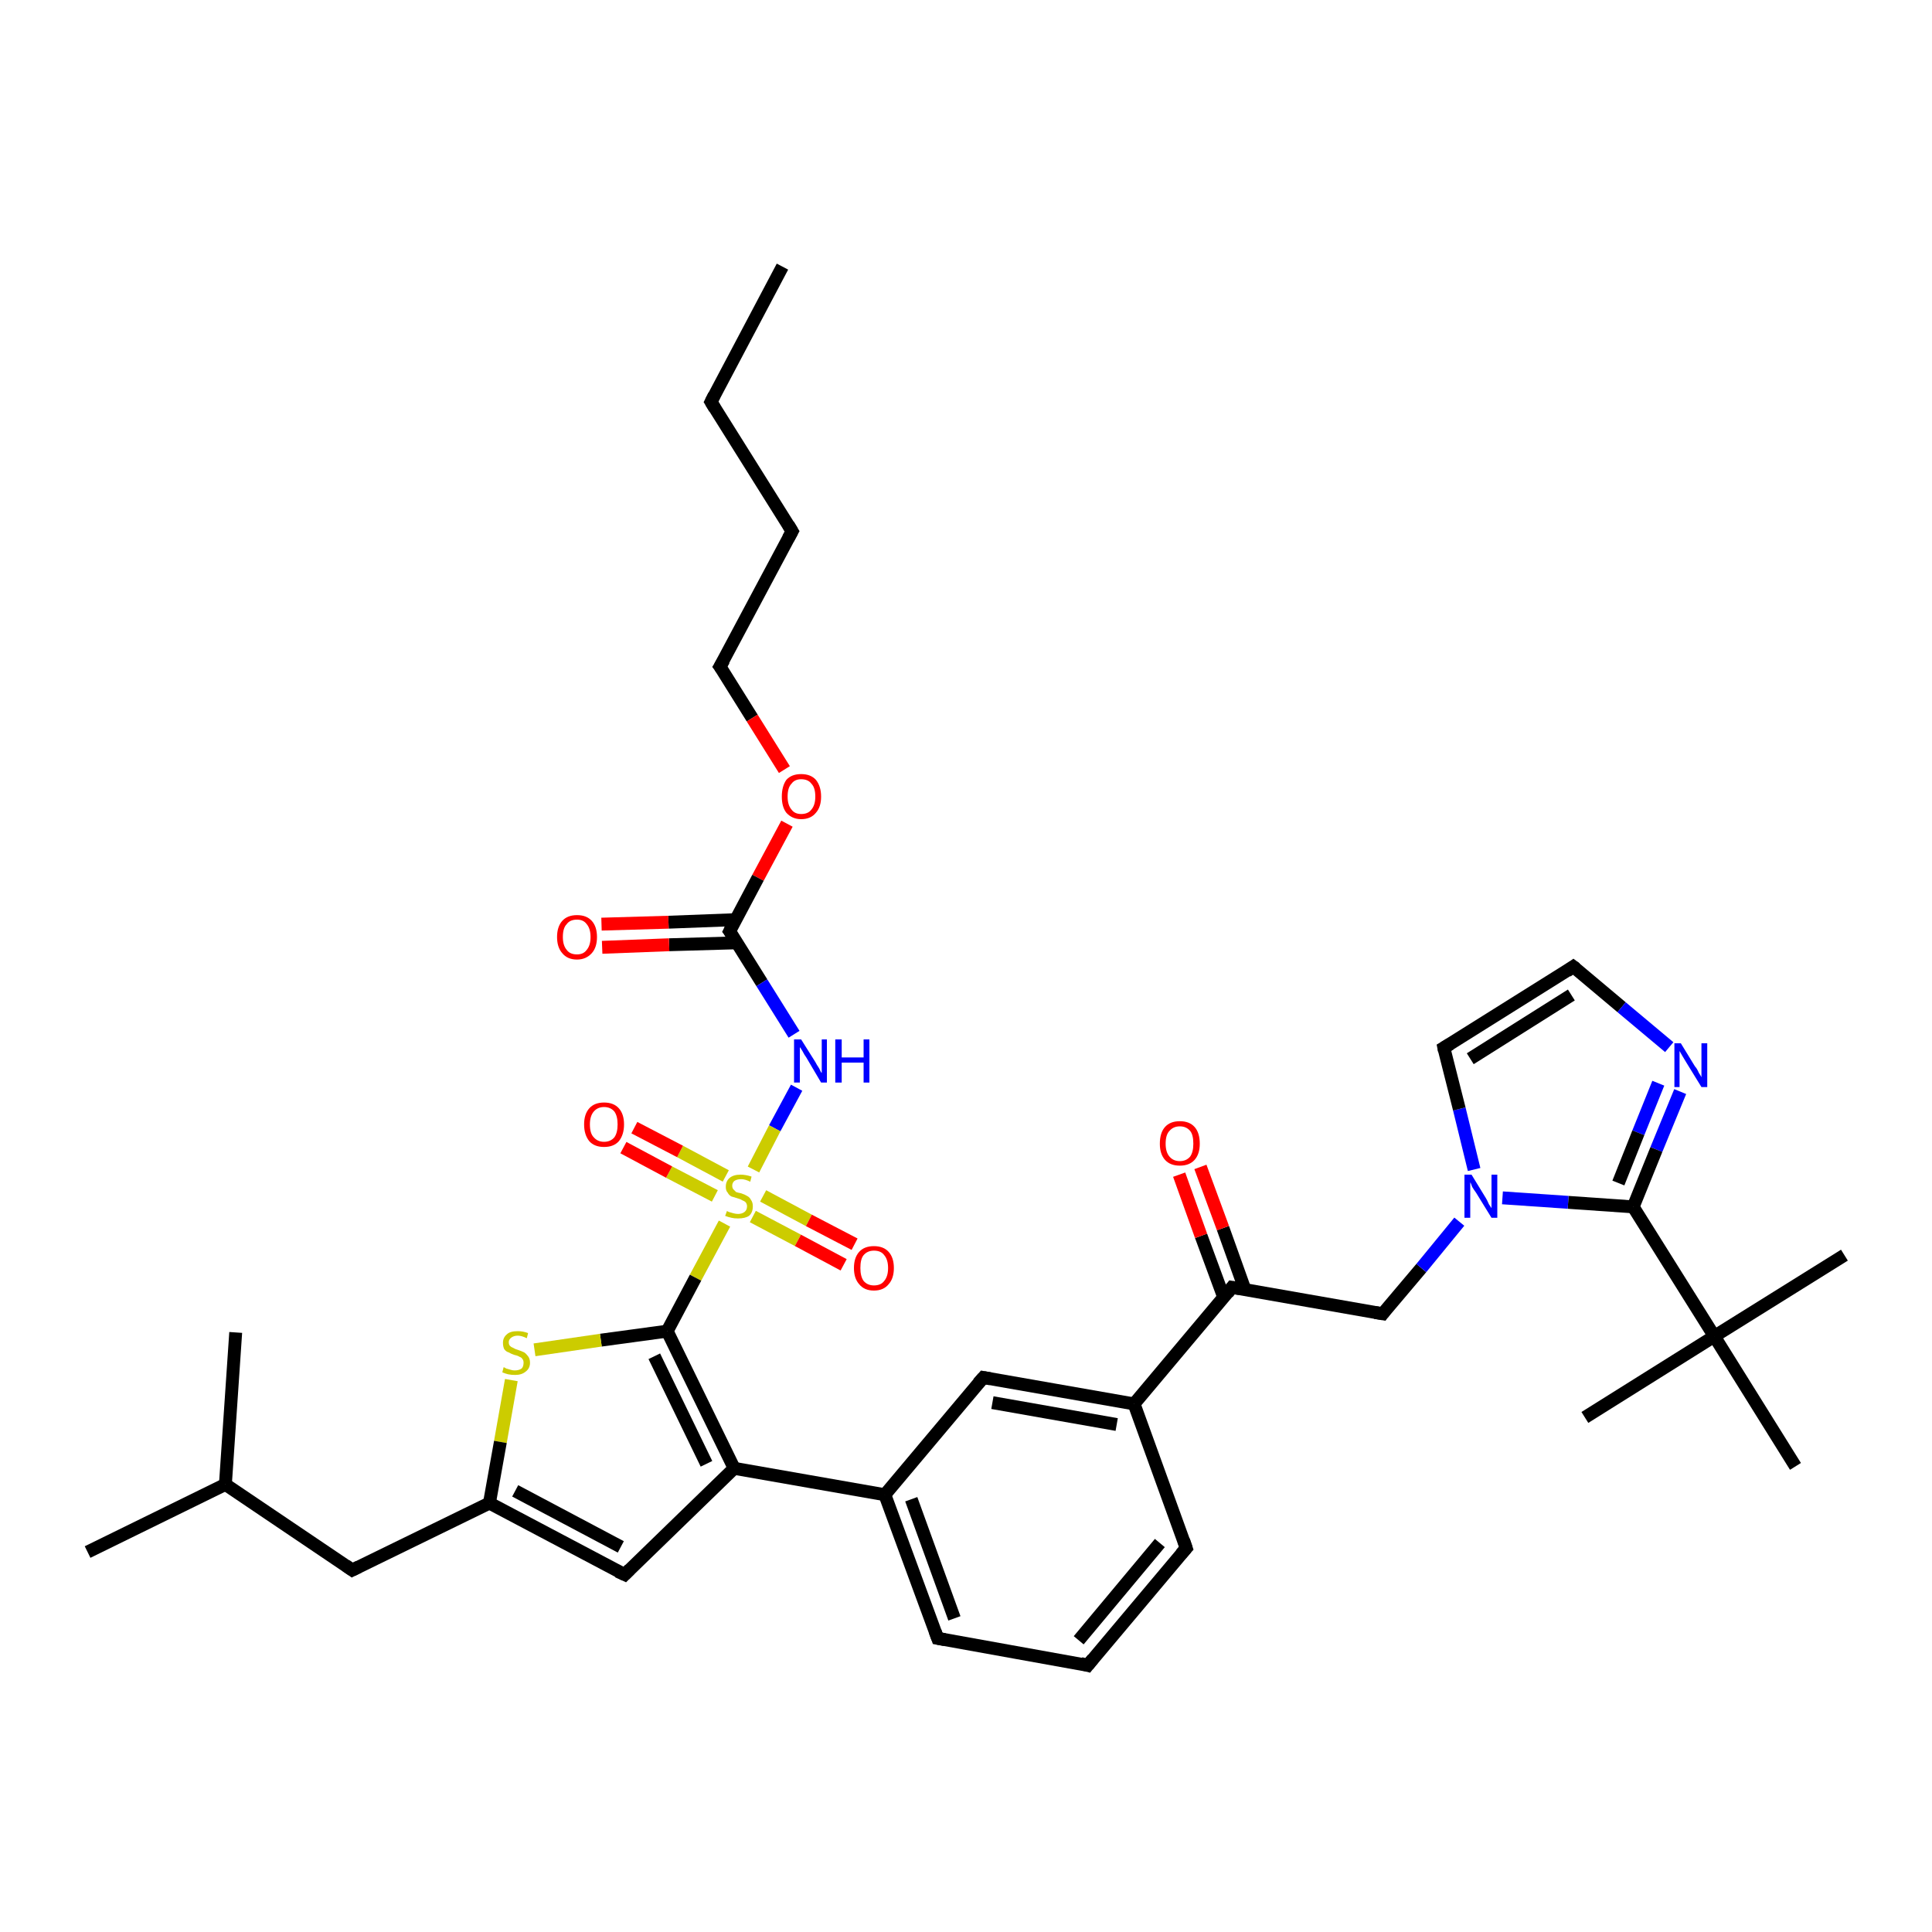 <?xml version='1.0' encoding='iso-8859-1'?>
<svg version='1.1' baseProfile='full'
              xmlns='http://www.w3.org/2000/svg'
                      xmlns:rdkit='http://www.rdkit.org/xml'
                      xmlns:xlink='http://www.w3.org/1999/xlink'
                  xml:space='preserve'
width='300px' height='300px' viewBox='0 0 300 300'>
<!-- END OF HEADER -->
<rect style='opacity:1.0;fill:#FFFFFF;stroke:none' width='300.0' height='300.0' x='0.0' y='0.0'> </rect>
<path class='bond-0 atom-0 atom-1' d='M 121.5,41.4 L 110.4,62.4' style='fill:none;fill-rule:evenodd;stroke:#000000;stroke-width:2.0px;stroke-linecap:butt;stroke-linejoin:miter;stroke-opacity:1' />
<path class='bond-1 atom-1 atom-2' d='M 110.4,62.4 L 123.0,82.5' style='fill:none;fill-rule:evenodd;stroke:#000000;stroke-width:2.0px;stroke-linecap:butt;stroke-linejoin:miter;stroke-opacity:1' />
<path class='bond-2 atom-2 atom-3' d='M 123.0,82.5 L 111.8,103.5' style='fill:none;fill-rule:evenodd;stroke:#000000;stroke-width:2.0px;stroke-linecap:butt;stroke-linejoin:miter;stroke-opacity:1' />
<path class='bond-3 atom-3 atom-4' d='M 111.8,103.5 L 116.8,111.5' style='fill:none;fill-rule:evenodd;stroke:#000000;stroke-width:2.0px;stroke-linecap:butt;stroke-linejoin:miter;stroke-opacity:1' />
<path class='bond-3 atom-3 atom-4' d='M 116.8,111.5 L 121.8,119.5' style='fill:none;fill-rule:evenodd;stroke:#FF0000;stroke-width:2.0px;stroke-linecap:butt;stroke-linejoin:miter;stroke-opacity:1' />
<path class='bond-4 atom-4 atom-5' d='M 122.2,127.9 L 117.7,136.3' style='fill:none;fill-rule:evenodd;stroke:#FF0000;stroke-width:2.0px;stroke-linecap:butt;stroke-linejoin:miter;stroke-opacity:1' />
<path class='bond-4 atom-4 atom-5' d='M 117.7,136.3 L 113.3,144.6' style='fill:none;fill-rule:evenodd;stroke:#000000;stroke-width:2.0px;stroke-linecap:butt;stroke-linejoin:miter;stroke-opacity:1' />
<path class='bond-5 atom-5 atom-6' d='M 114.3,142.8 L 103.8,143.2' style='fill:none;fill-rule:evenodd;stroke:#000000;stroke-width:2.0px;stroke-linecap:butt;stroke-linejoin:miter;stroke-opacity:1' />
<path class='bond-5 atom-5 atom-6' d='M 103.8,143.2 L 93.4,143.5' style='fill:none;fill-rule:evenodd;stroke:#FF0000;stroke-width:2.0px;stroke-linecap:butt;stroke-linejoin:miter;stroke-opacity:1' />
<path class='bond-5 atom-5 atom-6' d='M 114.4,146.4 L 103.9,146.7' style='fill:none;fill-rule:evenodd;stroke:#000000;stroke-width:2.0px;stroke-linecap:butt;stroke-linejoin:miter;stroke-opacity:1' />
<path class='bond-5 atom-5 atom-6' d='M 103.9,146.7 L 93.5,147.1' style='fill:none;fill-rule:evenodd;stroke:#FF0000;stroke-width:2.0px;stroke-linecap:butt;stroke-linejoin:miter;stroke-opacity:1' />
<path class='bond-6 atom-5 atom-7' d='M 113.3,144.6 L 118.3,152.6' style='fill:none;fill-rule:evenodd;stroke:#000000;stroke-width:2.0px;stroke-linecap:butt;stroke-linejoin:miter;stroke-opacity:1' />
<path class='bond-6 atom-5 atom-7' d='M 118.3,152.6 L 123.3,160.6' style='fill:none;fill-rule:evenodd;stroke:#0000FF;stroke-width:2.0px;stroke-linecap:butt;stroke-linejoin:miter;stroke-opacity:1' />
<path class='bond-7 atom-7 atom-8' d='M 123.7,168.9 L 120.3,175.2' style='fill:none;fill-rule:evenodd;stroke:#0000FF;stroke-width:2.0px;stroke-linecap:butt;stroke-linejoin:miter;stroke-opacity:1' />
<path class='bond-7 atom-7 atom-8' d='M 120.3,175.2 L 117.0,181.6' style='fill:none;fill-rule:evenodd;stroke:#CCCC00;stroke-width:2.0px;stroke-linecap:butt;stroke-linejoin:miter;stroke-opacity:1' />
<path class='bond-8 atom-8 atom-9' d='M 112.7,182.6 L 105.6,178.8' style='fill:none;fill-rule:evenodd;stroke:#CCCC00;stroke-width:2.0px;stroke-linecap:butt;stroke-linejoin:miter;stroke-opacity:1' />
<path class='bond-8 atom-8 atom-9' d='M 105.6,178.8 L 98.5,175.1' style='fill:none;fill-rule:evenodd;stroke:#FF0000;stroke-width:2.0px;stroke-linecap:butt;stroke-linejoin:miter;stroke-opacity:1' />
<path class='bond-8 atom-8 atom-9' d='M 111.0,185.7 L 103.9,182.0' style='fill:none;fill-rule:evenodd;stroke:#CCCC00;stroke-width:2.0px;stroke-linecap:butt;stroke-linejoin:miter;stroke-opacity:1' />
<path class='bond-8 atom-8 atom-9' d='M 103.9,182.0 L 96.8,178.2' style='fill:none;fill-rule:evenodd;stroke:#FF0000;stroke-width:2.0px;stroke-linecap:butt;stroke-linejoin:miter;stroke-opacity:1' />
<path class='bond-9 atom-8 atom-10' d='M 116.9,188.9 L 123.9,192.6' style='fill:none;fill-rule:evenodd;stroke:#CCCC00;stroke-width:2.0px;stroke-linecap:butt;stroke-linejoin:miter;stroke-opacity:1' />
<path class='bond-9 atom-8 atom-10' d='M 123.9,192.6 L 131.0,196.4' style='fill:none;fill-rule:evenodd;stroke:#FF0000;stroke-width:2.0px;stroke-linecap:butt;stroke-linejoin:miter;stroke-opacity:1' />
<path class='bond-9 atom-8 atom-10' d='M 118.5,185.7 L 125.6,189.5' style='fill:none;fill-rule:evenodd;stroke:#CCCC00;stroke-width:2.0px;stroke-linecap:butt;stroke-linejoin:miter;stroke-opacity:1' />
<path class='bond-9 atom-8 atom-10' d='M 125.6,189.5 L 132.7,193.2' style='fill:none;fill-rule:evenodd;stroke:#FF0000;stroke-width:2.0px;stroke-linecap:butt;stroke-linejoin:miter;stroke-opacity:1' />
<path class='bond-10 atom-8 atom-11' d='M 112.5,190.0 L 108.0,198.4' style='fill:none;fill-rule:evenodd;stroke:#CCCC00;stroke-width:2.0px;stroke-linecap:butt;stroke-linejoin:miter;stroke-opacity:1' />
<path class='bond-10 atom-8 atom-11' d='M 108.0,198.4 L 103.6,206.7' style='fill:none;fill-rule:evenodd;stroke:#000000;stroke-width:2.0px;stroke-linecap:butt;stroke-linejoin:miter;stroke-opacity:1' />
<path class='bond-11 atom-11 atom-12' d='M 103.6,206.7 L 93.3,208.1' style='fill:none;fill-rule:evenodd;stroke:#000000;stroke-width:2.0px;stroke-linecap:butt;stroke-linejoin:miter;stroke-opacity:1' />
<path class='bond-11 atom-11 atom-12' d='M 93.3,208.1 L 83.0,209.6' style='fill:none;fill-rule:evenodd;stroke:#CCCC00;stroke-width:2.0px;stroke-linecap:butt;stroke-linejoin:miter;stroke-opacity:1' />
<path class='bond-12 atom-12 atom-13' d='M 79.4,214.3 L 77.7,223.9' style='fill:none;fill-rule:evenodd;stroke:#CCCC00;stroke-width:2.0px;stroke-linecap:butt;stroke-linejoin:miter;stroke-opacity:1' />
<path class='bond-12 atom-12 atom-13' d='M 77.7,223.9 L 76.0,233.4' style='fill:none;fill-rule:evenodd;stroke:#000000;stroke-width:2.0px;stroke-linecap:butt;stroke-linejoin:miter;stroke-opacity:1' />
<path class='bond-13 atom-13 atom-14' d='M 76.0,233.4 L 54.7,243.8' style='fill:none;fill-rule:evenodd;stroke:#000000;stroke-width:2.0px;stroke-linecap:butt;stroke-linejoin:miter;stroke-opacity:1' />
<path class='bond-14 atom-14 atom-15' d='M 54.7,243.8 L 35.0,230.5' style='fill:none;fill-rule:evenodd;stroke:#000000;stroke-width:2.0px;stroke-linecap:butt;stroke-linejoin:miter;stroke-opacity:1' />
<path class='bond-15 atom-15 atom-16' d='M 35.0,230.5 L 13.6,241.0' style='fill:none;fill-rule:evenodd;stroke:#000000;stroke-width:2.0px;stroke-linecap:butt;stroke-linejoin:miter;stroke-opacity:1' />
<path class='bond-16 atom-15 atom-17' d='M 35.0,230.5 L 36.6,206.9' style='fill:none;fill-rule:evenodd;stroke:#000000;stroke-width:2.0px;stroke-linecap:butt;stroke-linejoin:miter;stroke-opacity:1' />
<path class='bond-17 atom-13 atom-18' d='M 76.0,233.4 L 97.0,244.5' style='fill:none;fill-rule:evenodd;stroke:#000000;stroke-width:2.0px;stroke-linecap:butt;stroke-linejoin:miter;stroke-opacity:1' />
<path class='bond-17 atom-13 atom-18' d='M 80.0,231.5 L 96.4,240.2' style='fill:none;fill-rule:evenodd;stroke:#000000;stroke-width:2.0px;stroke-linecap:butt;stroke-linejoin:miter;stroke-opacity:1' />
<path class='bond-18 atom-18 atom-19' d='M 97.0,244.5 L 114.0,228.0' style='fill:none;fill-rule:evenodd;stroke:#000000;stroke-width:2.0px;stroke-linecap:butt;stroke-linejoin:miter;stroke-opacity:1' />
<path class='bond-19 atom-19 atom-20' d='M 114.0,228.0 L 137.4,232.1' style='fill:none;fill-rule:evenodd;stroke:#000000;stroke-width:2.0px;stroke-linecap:butt;stroke-linejoin:miter;stroke-opacity:1' />
<path class='bond-20 atom-20 atom-21' d='M 137.4,232.1 L 145.6,254.4' style='fill:none;fill-rule:evenodd;stroke:#000000;stroke-width:2.0px;stroke-linecap:butt;stroke-linejoin:miter;stroke-opacity:1' />
<path class='bond-20 atom-20 atom-21' d='M 141.5,232.8 L 148.2,251.3' style='fill:none;fill-rule:evenodd;stroke:#000000;stroke-width:2.0px;stroke-linecap:butt;stroke-linejoin:miter;stroke-opacity:1' />
<path class='bond-21 atom-21 atom-22' d='M 145.6,254.4 L 168.9,258.6' style='fill:none;fill-rule:evenodd;stroke:#000000;stroke-width:2.0px;stroke-linecap:butt;stroke-linejoin:miter;stroke-opacity:1' />
<path class='bond-22 atom-22 atom-23' d='M 168.9,258.6 L 184.2,240.4' style='fill:none;fill-rule:evenodd;stroke:#000000;stroke-width:2.0px;stroke-linecap:butt;stroke-linejoin:miter;stroke-opacity:1' />
<path class='bond-22 atom-22 atom-23' d='M 167.5,254.7 L 180.1,239.6' style='fill:none;fill-rule:evenodd;stroke:#000000;stroke-width:2.0px;stroke-linecap:butt;stroke-linejoin:miter;stroke-opacity:1' />
<path class='bond-23 atom-23 atom-24' d='M 184.2,240.4 L 176.1,218.0' style='fill:none;fill-rule:evenodd;stroke:#000000;stroke-width:2.0px;stroke-linecap:butt;stroke-linejoin:miter;stroke-opacity:1' />
<path class='bond-24 atom-24 atom-25' d='M 176.1,218.0 L 152.7,213.9' style='fill:none;fill-rule:evenodd;stroke:#000000;stroke-width:2.0px;stroke-linecap:butt;stroke-linejoin:miter;stroke-opacity:1' />
<path class='bond-24 atom-24 atom-25' d='M 173.4,221.2 L 154.1,217.8' style='fill:none;fill-rule:evenodd;stroke:#000000;stroke-width:2.0px;stroke-linecap:butt;stroke-linejoin:miter;stroke-opacity:1' />
<path class='bond-25 atom-24 atom-26' d='M 176.1,218.0 L 191.3,199.9' style='fill:none;fill-rule:evenodd;stroke:#000000;stroke-width:2.0px;stroke-linecap:butt;stroke-linejoin:miter;stroke-opacity:1' />
<path class='bond-26 atom-26 atom-27' d='M 193.3,200.2 L 189.9,190.7' style='fill:none;fill-rule:evenodd;stroke:#000000;stroke-width:2.0px;stroke-linecap:butt;stroke-linejoin:miter;stroke-opacity:1' />
<path class='bond-26 atom-26 atom-27' d='M 189.9,190.7 L 186.4,181.2' style='fill:none;fill-rule:evenodd;stroke:#FF0000;stroke-width:2.0px;stroke-linecap:butt;stroke-linejoin:miter;stroke-opacity:1' />
<path class='bond-26 atom-26 atom-27' d='M 190.0,201.4 L 186.5,191.9' style='fill:none;fill-rule:evenodd;stroke:#000000;stroke-width:2.0px;stroke-linecap:butt;stroke-linejoin:miter;stroke-opacity:1' />
<path class='bond-26 atom-26 atom-27' d='M 186.5,191.9 L 183.1,182.4' style='fill:none;fill-rule:evenodd;stroke:#FF0000;stroke-width:2.0px;stroke-linecap:butt;stroke-linejoin:miter;stroke-opacity:1' />
<path class='bond-27 atom-26 atom-28' d='M 191.3,199.9 L 214.7,204.0' style='fill:none;fill-rule:evenodd;stroke:#000000;stroke-width:2.0px;stroke-linecap:butt;stroke-linejoin:miter;stroke-opacity:1' />
<path class='bond-28 atom-28 atom-29' d='M 214.7,204.0 L 220.7,196.9' style='fill:none;fill-rule:evenodd;stroke:#000000;stroke-width:2.0px;stroke-linecap:butt;stroke-linejoin:miter;stroke-opacity:1' />
<path class='bond-28 atom-28 atom-29' d='M 220.7,196.9 L 226.6,189.7' style='fill:none;fill-rule:evenodd;stroke:#0000FF;stroke-width:2.0px;stroke-linecap:butt;stroke-linejoin:miter;stroke-opacity:1' />
<path class='bond-29 atom-29 atom-30' d='M 228.9,181.6 L 226.6,172.2' style='fill:none;fill-rule:evenodd;stroke:#0000FF;stroke-width:2.0px;stroke-linecap:butt;stroke-linejoin:miter;stroke-opacity:1' />
<path class='bond-29 atom-29 atom-30' d='M 226.6,172.2 L 224.2,162.7' style='fill:none;fill-rule:evenodd;stroke:#000000;stroke-width:2.0px;stroke-linecap:butt;stroke-linejoin:miter;stroke-opacity:1' />
<path class='bond-30 atom-30 atom-31' d='M 224.2,162.7 L 244.3,150.1' style='fill:none;fill-rule:evenodd;stroke:#000000;stroke-width:2.0px;stroke-linecap:butt;stroke-linejoin:miter;stroke-opacity:1' />
<path class='bond-30 atom-30 atom-31' d='M 228.3,164.4 L 244.0,154.5' style='fill:none;fill-rule:evenodd;stroke:#000000;stroke-width:2.0px;stroke-linecap:butt;stroke-linejoin:miter;stroke-opacity:1' />
<path class='bond-31 atom-31 atom-32' d='M 244.3,150.1 L 251.8,156.4' style='fill:none;fill-rule:evenodd;stroke:#000000;stroke-width:2.0px;stroke-linecap:butt;stroke-linejoin:miter;stroke-opacity:1' />
<path class='bond-31 atom-31 atom-32' d='M 251.8,156.4 L 259.2,162.6' style='fill:none;fill-rule:evenodd;stroke:#0000FF;stroke-width:2.0px;stroke-linecap:butt;stroke-linejoin:miter;stroke-opacity:1' />
<path class='bond-32 atom-32 atom-33' d='M 260.9,169.5 L 257.2,178.5' style='fill:none;fill-rule:evenodd;stroke:#0000FF;stroke-width:2.0px;stroke-linecap:butt;stroke-linejoin:miter;stroke-opacity:1' />
<path class='bond-32 atom-32 atom-33' d='M 257.2,178.5 L 253.6,187.4' style='fill:none;fill-rule:evenodd;stroke:#000000;stroke-width:2.0px;stroke-linecap:butt;stroke-linejoin:miter;stroke-opacity:1' />
<path class='bond-32 atom-32 atom-33' d='M 257.5,168.2 L 254.4,175.9' style='fill:none;fill-rule:evenodd;stroke:#0000FF;stroke-width:2.0px;stroke-linecap:butt;stroke-linejoin:miter;stroke-opacity:1' />
<path class='bond-32 atom-32 atom-33' d='M 254.4,175.9 L 251.3,183.7' style='fill:none;fill-rule:evenodd;stroke:#000000;stroke-width:2.0px;stroke-linecap:butt;stroke-linejoin:miter;stroke-opacity:1' />
<path class='bond-33 atom-33 atom-34' d='M 253.6,187.4 L 266.2,207.5' style='fill:none;fill-rule:evenodd;stroke:#000000;stroke-width:2.0px;stroke-linecap:butt;stroke-linejoin:miter;stroke-opacity:1' />
<path class='bond-34 atom-34 atom-35' d='M 266.2,207.5 L 286.4,194.9' style='fill:none;fill-rule:evenodd;stroke:#000000;stroke-width:2.0px;stroke-linecap:butt;stroke-linejoin:miter;stroke-opacity:1' />
<path class='bond-35 atom-34 atom-36' d='M 266.2,207.5 L 246.1,220.1' style='fill:none;fill-rule:evenodd;stroke:#000000;stroke-width:2.0px;stroke-linecap:butt;stroke-linejoin:miter;stroke-opacity:1' />
<path class='bond-36 atom-34 atom-37' d='M 266.2,207.5 L 278.8,227.7' style='fill:none;fill-rule:evenodd;stroke:#000000;stroke-width:2.0px;stroke-linecap:butt;stroke-linejoin:miter;stroke-opacity:1' />
<path class='bond-37 atom-19 atom-11' d='M 114.0,228.0 L 103.6,206.7' style='fill:none;fill-rule:evenodd;stroke:#000000;stroke-width:2.0px;stroke-linecap:butt;stroke-linejoin:miter;stroke-opacity:1' />
<path class='bond-37 atom-19 atom-11' d='M 109.7,227.3 L 101.6,210.6' style='fill:none;fill-rule:evenodd;stroke:#000000;stroke-width:2.0px;stroke-linecap:butt;stroke-linejoin:miter;stroke-opacity:1' />
<path class='bond-38 atom-25 atom-20' d='M 152.7,213.9 L 137.4,232.1' style='fill:none;fill-rule:evenodd;stroke:#000000;stroke-width:2.0px;stroke-linecap:butt;stroke-linejoin:miter;stroke-opacity:1' />
<path class='bond-39 atom-33 atom-29' d='M 253.6,187.4 L 243.5,186.7' style='fill:none;fill-rule:evenodd;stroke:#000000;stroke-width:2.0px;stroke-linecap:butt;stroke-linejoin:miter;stroke-opacity:1' />
<path class='bond-39 atom-33 atom-29' d='M 243.5,186.7 L 233.3,186.0' style='fill:none;fill-rule:evenodd;stroke:#0000FF;stroke-width:2.0px;stroke-linecap:butt;stroke-linejoin:miter;stroke-opacity:1' />
<path d='M 110.9,61.4 L 110.4,62.4 L 111.0,63.4' style='fill:none;stroke:#000000;stroke-width:2.0px;stroke-linecap:butt;stroke-linejoin:miter;stroke-opacity:1;' />
<path d='M 122.4,81.5 L 123.0,82.5 L 122.4,83.6' style='fill:none;stroke:#000000;stroke-width:2.0px;stroke-linecap:butt;stroke-linejoin:miter;stroke-opacity:1;' />
<path d='M 112.4,102.5 L 111.8,103.5 L 112.1,103.9' style='fill:none;stroke:#000000;stroke-width:2.0px;stroke-linecap:butt;stroke-linejoin:miter;stroke-opacity:1;' />
<path d='M 113.5,144.2 L 113.3,144.6 L 113.6,145.0' style='fill:none;stroke:#000000;stroke-width:2.0px;stroke-linecap:butt;stroke-linejoin:miter;stroke-opacity:1;' />
<path d='M 55.7,243.3 L 54.7,243.8 L 53.7,243.1' style='fill:none;stroke:#000000;stroke-width:2.0px;stroke-linecap:butt;stroke-linejoin:miter;stroke-opacity:1;' />
<path d='M 95.9,244.0 L 97.0,244.5 L 97.8,243.7' style='fill:none;stroke:#000000;stroke-width:2.0px;stroke-linecap:butt;stroke-linejoin:miter;stroke-opacity:1;' />
<path d='M 145.2,253.3 L 145.6,254.4 L 146.7,254.6' style='fill:none;stroke:#000000;stroke-width:2.0px;stroke-linecap:butt;stroke-linejoin:miter;stroke-opacity:1;' />
<path d='M 167.8,258.3 L 168.9,258.6 L 169.7,257.6' style='fill:none;stroke:#000000;stroke-width:2.0px;stroke-linecap:butt;stroke-linejoin:miter;stroke-opacity:1;' />
<path d='M 183.4,241.3 L 184.2,240.4 L 183.8,239.2' style='fill:none;stroke:#000000;stroke-width:2.0px;stroke-linecap:butt;stroke-linejoin:miter;stroke-opacity:1;' />
<path d='M 153.8,214.1 L 152.7,213.9 L 151.9,214.8' style='fill:none;stroke:#000000;stroke-width:2.0px;stroke-linecap:butt;stroke-linejoin:miter;stroke-opacity:1;' />
<path d='M 190.6,200.8 L 191.3,199.9 L 192.5,200.1' style='fill:none;stroke:#000000;stroke-width:2.0px;stroke-linecap:butt;stroke-linejoin:miter;stroke-opacity:1;' />
<path d='M 213.5,203.8 L 214.7,204.0 L 215.0,203.6' style='fill:none;stroke:#000000;stroke-width:2.0px;stroke-linecap:butt;stroke-linejoin:miter;stroke-opacity:1;' />
<path d='M 224.3,163.2 L 224.2,162.7 L 225.2,162.1' style='fill:none;stroke:#000000;stroke-width:2.0px;stroke-linecap:butt;stroke-linejoin:miter;stroke-opacity:1;' />
<path d='M 243.3,150.8 L 244.3,150.1 L 244.7,150.4' style='fill:none;stroke:#000000;stroke-width:2.0px;stroke-linecap:butt;stroke-linejoin:miter;stroke-opacity:1;' />
<path class='atom-4' d='M 121.4 123.7
Q 121.4 122.1, 122.1 121.1
Q 122.9 120.2, 124.4 120.2
Q 125.9 120.2, 126.7 121.1
Q 127.5 122.1, 127.5 123.7
Q 127.5 125.3, 126.7 126.2
Q 125.9 127.2, 124.4 127.2
Q 123.0 127.2, 122.1 126.2
Q 121.4 125.3, 121.4 123.7
M 124.4 126.4
Q 125.5 126.4, 126.0 125.7
Q 126.6 125.0, 126.6 123.7
Q 126.6 122.3, 126.0 121.7
Q 125.5 121.0, 124.4 121.0
Q 123.4 121.0, 122.9 121.7
Q 122.3 122.3, 122.3 123.7
Q 122.3 125.0, 122.9 125.7
Q 123.4 126.4, 124.4 126.4
' fill='#FF0000'/>
<path class='atom-6' d='M 86.5 145.5
Q 86.5 143.9, 87.3 143.0
Q 88.1 142.1, 89.6 142.1
Q 91.1 142.1, 91.9 143.0
Q 92.7 143.9, 92.7 145.5
Q 92.7 147.1, 91.9 148.0
Q 91.0 149.0, 89.6 149.0
Q 88.1 149.0, 87.3 148.0
Q 86.5 147.1, 86.5 145.5
M 89.6 148.2
Q 90.6 148.2, 91.1 147.5
Q 91.7 146.8, 91.7 145.5
Q 91.7 144.2, 91.1 143.5
Q 90.6 142.8, 89.6 142.8
Q 88.5 142.8, 88.0 143.5
Q 87.4 144.1, 87.4 145.5
Q 87.4 146.8, 88.0 147.5
Q 88.5 148.2, 89.6 148.2
' fill='#FF0000'/>
<path class='atom-7' d='M 124.4 161.4
L 126.6 164.9
Q 126.8 165.3, 127.2 165.9
Q 127.5 166.6, 127.6 166.6
L 127.6 161.4
L 128.4 161.4
L 128.4 168.1
L 127.5 168.1
L 125.2 164.2
Q 124.9 163.8, 124.6 163.2
Q 124.3 162.7, 124.2 162.6
L 124.2 168.1
L 123.3 168.1
L 123.3 161.4
L 124.4 161.4
' fill='#0000FF'/>
<path class='atom-7' d='M 129.7 161.4
L 130.7 161.4
L 130.7 164.2
L 134.1 164.2
L 134.1 161.4
L 135.0 161.4
L 135.0 168.1
L 134.1 168.1
L 134.1 165.0
L 130.7 165.0
L 130.7 168.1
L 129.7 168.1
L 129.7 161.4
' fill='#0000FF'/>
<path class='atom-8' d='M 112.9 188.0
Q 112.9 188.1, 113.2 188.2
Q 113.6 188.3, 113.9 188.4
Q 114.3 188.5, 114.6 188.5
Q 115.2 188.5, 115.6 188.2
Q 116.0 187.9, 116.0 187.3
Q 116.0 187.0, 115.8 186.7
Q 115.6 186.5, 115.3 186.4
Q 115.0 186.2, 114.6 186.1
Q 114.0 185.9, 113.6 185.8
Q 113.2 185.6, 113.0 185.2
Q 112.7 184.9, 112.7 184.3
Q 112.7 183.4, 113.3 182.9
Q 113.9 182.4, 115.0 182.4
Q 115.8 182.4, 116.7 182.7
L 116.5 183.5
Q 115.7 183.1, 115.1 183.1
Q 114.4 183.1, 114.0 183.4
Q 113.7 183.7, 113.7 184.1
Q 113.7 184.5, 113.9 184.7
Q 114.1 184.9, 114.3 185.1
Q 114.6 185.2, 115.1 185.3
Q 115.7 185.5, 116.0 185.7
Q 116.4 185.9, 116.6 186.3
Q 116.9 186.7, 116.9 187.3
Q 116.9 188.3, 116.3 188.8
Q 115.7 189.2, 114.6 189.2
Q 114.0 189.2, 113.6 189.1
Q 113.1 189.0, 112.6 188.8
L 112.9 188.0
' fill='#CCCC00'/>
<path class='atom-9' d='M 90.7 174.6
Q 90.7 173.0, 91.5 172.1
Q 92.3 171.2, 93.8 171.2
Q 95.3 171.2, 96.1 172.1
Q 96.9 173.0, 96.9 174.6
Q 96.9 176.2, 96.1 177.2
Q 95.3 178.1, 93.8 178.1
Q 92.3 178.1, 91.5 177.2
Q 90.7 176.2, 90.7 174.6
M 93.8 177.3
Q 94.8 177.3, 95.4 176.6
Q 95.9 175.9, 95.9 174.6
Q 95.9 173.3, 95.4 172.6
Q 94.8 171.9, 93.8 171.9
Q 92.8 171.9, 92.2 172.6
Q 91.6 173.3, 91.6 174.6
Q 91.6 176.0, 92.2 176.6
Q 92.8 177.3, 93.8 177.3
' fill='#FF0000'/>
<path class='atom-10' d='M 132.6 196.9
Q 132.6 195.3, 133.4 194.4
Q 134.2 193.5, 135.7 193.5
Q 137.2 193.5, 138.0 194.4
Q 138.8 195.3, 138.8 196.9
Q 138.8 198.5, 138.0 199.4
Q 137.2 200.4, 135.7 200.4
Q 134.2 200.4, 133.4 199.4
Q 132.6 198.5, 132.6 196.9
M 135.7 199.6
Q 136.8 199.6, 137.3 198.9
Q 137.9 198.2, 137.9 196.9
Q 137.9 195.6, 137.3 194.9
Q 136.8 194.2, 135.7 194.2
Q 134.7 194.2, 134.1 194.9
Q 133.6 195.5, 133.6 196.9
Q 133.6 198.2, 134.1 198.9
Q 134.7 199.6, 135.7 199.6
' fill='#FF0000'/>
<path class='atom-12' d='M 78.2 212.3
Q 78.3 212.3, 78.6 212.5
Q 78.9 212.6, 79.3 212.7
Q 79.6 212.8, 79.9 212.8
Q 80.6 212.8, 81.0 212.5
Q 81.3 212.2, 81.3 211.6
Q 81.3 211.2, 81.1 211.0
Q 81.0 210.8, 80.7 210.7
Q 80.4 210.5, 79.9 210.4
Q 79.3 210.2, 79.0 210.0
Q 78.6 209.9, 78.3 209.5
Q 78.1 209.1, 78.1 208.5
Q 78.1 207.7, 78.7 207.2
Q 79.2 206.7, 80.4 206.7
Q 81.2 206.7, 82.0 207.0
L 81.8 207.8
Q 81.0 207.4, 80.4 207.4
Q 79.8 207.4, 79.4 207.7
Q 79.0 208.0, 79.0 208.4
Q 79.0 208.8, 79.2 209.0
Q 79.4 209.2, 79.7 209.3
Q 80.0 209.5, 80.4 209.6
Q 81.0 209.8, 81.4 210.0
Q 81.7 210.2, 82.0 210.6
Q 82.3 211.0, 82.3 211.6
Q 82.3 212.5, 81.6 213.0
Q 81.0 213.5, 80.0 213.5
Q 79.4 213.5, 78.9 213.4
Q 78.5 213.3, 78.0 213.1
L 78.2 212.3
' fill='#CCCC00'/>
<path class='atom-27' d='M 180.1 177.6
Q 180.1 175.9, 180.9 175.0
Q 181.7 174.1, 183.2 174.1
Q 184.7 174.1, 185.5 175.0
Q 186.3 175.9, 186.3 177.6
Q 186.3 179.2, 185.5 180.1
Q 184.7 181.0, 183.2 181.0
Q 181.7 181.0, 180.9 180.1
Q 180.1 179.2, 180.1 177.6
M 183.2 180.3
Q 184.2 180.3, 184.8 179.6
Q 185.3 178.9, 185.3 177.6
Q 185.3 176.2, 184.8 175.6
Q 184.2 174.9, 183.2 174.9
Q 182.2 174.9, 181.6 175.6
Q 181.0 176.2, 181.0 177.6
Q 181.0 178.9, 181.6 179.6
Q 182.2 180.3, 183.2 180.3
' fill='#FF0000'/>
<path class='atom-29' d='M 228.5 182.4
L 230.7 186.0
Q 230.9 186.3, 231.2 187.0
Q 231.6 187.6, 231.6 187.6
L 231.6 182.4
L 232.5 182.4
L 232.5 189.1
L 231.6 189.1
L 229.2 185.2
Q 228.9 184.8, 228.6 184.3
Q 228.4 183.7, 228.3 183.6
L 228.3 189.1
L 227.4 189.1
L 227.4 182.4
L 228.5 182.4
' fill='#0000FF'/>
<path class='atom-32' d='M 261.0 162.0
L 263.2 165.6
Q 263.5 165.9, 263.8 166.6
Q 264.2 167.2, 264.2 167.3
L 264.2 162.0
L 265.1 162.0
L 265.1 168.8
L 264.2 168.8
L 261.8 164.9
Q 261.5 164.4, 261.2 163.9
Q 260.9 163.4, 260.8 163.2
L 260.8 168.8
L 260.0 168.8
L 260.0 162.0
L 261.0 162.0
' fill='#0000FF'/>
</svg>
